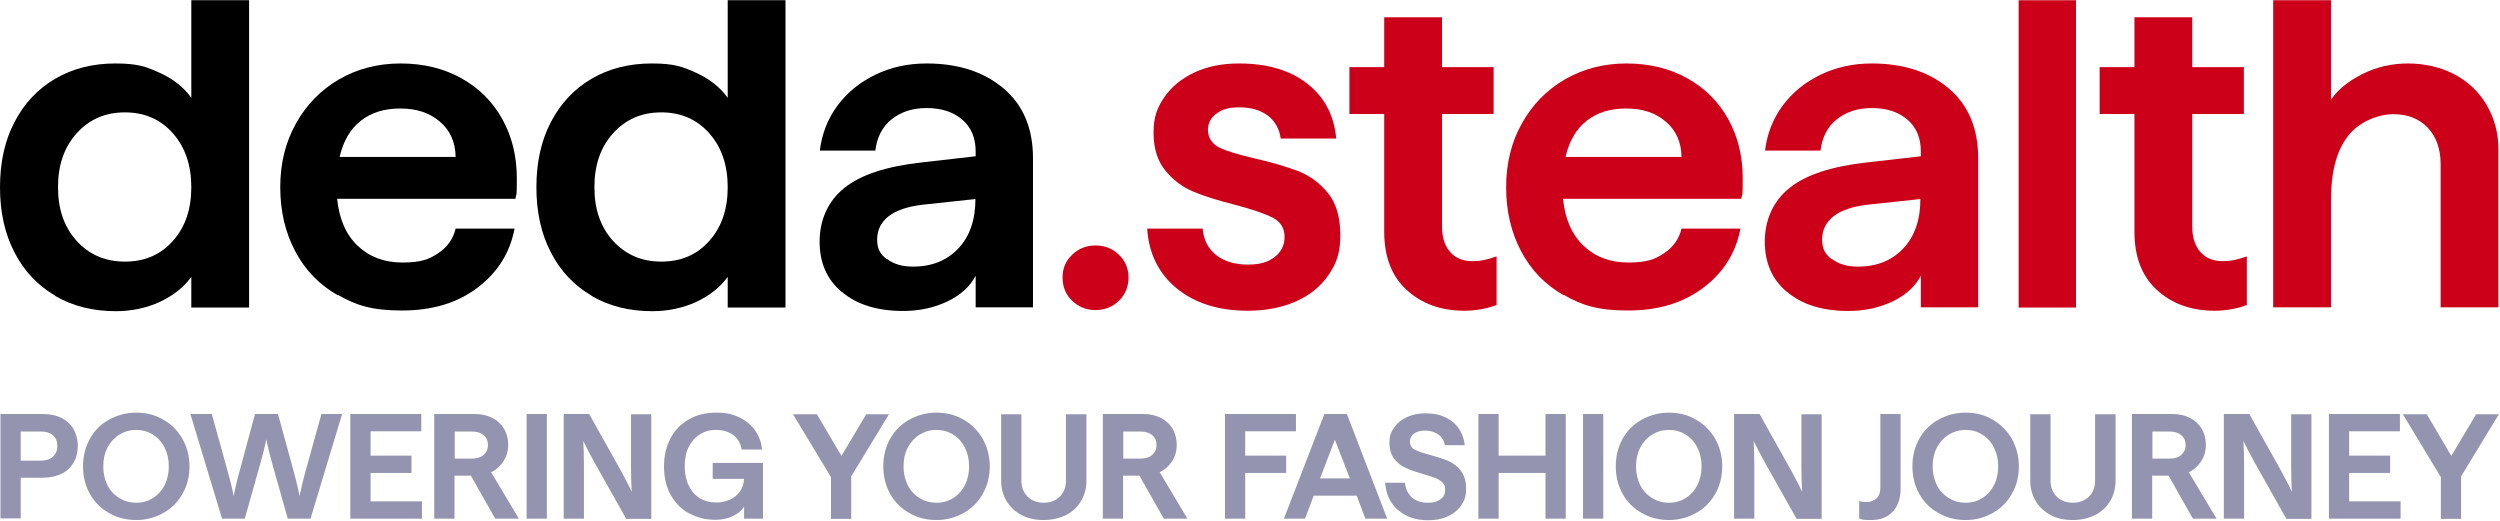 <svg xmlns="http://www.w3.org/2000/svg" width="1099" height="229" viewBox="0 0 1099 229" fill="none"><path d="M24.3 130C16.6 125.5 10.6 119.2 6.4 111C2.1 102.8 0 93.2 0 82.3C0 71.4 2.1 61.8 6.4 53.6C10.7 45.4 16.6 39.1 24.3 34.6C32 30.1 40.8 27.9 50.7 27.9C60.6 27.9 64.2 29.3 70.2 32C76.2 34.7 80.8 38.4 84.1 43V0.1H109.5V135.2H84.1V121.7C80.8 126.3 76.2 129.9 70.3 132.7C64.4 135.4 57.9 136.8 50.9 136.8C40.9 136.8 32 134.6 24.3 130.1V130ZM76 105.9C81.4 99.9 84.1 92 84.1 82.3C84.1 72.6 81.4 64.7 76 58.6C70.6 52.5 63.6 49.4 54.9 49.4C46.2 49.4 39.2 52.5 33.7 58.6C28.2 64.7 25.5 72.6 25.5 82.3C25.5 92 28.2 99.8 33.7 105.9C39.2 111.9 46.2 115 54.9 115C63.6 115 70.6 112 76 105.9Z" fill="black"></path><path d="M148.5 129.8C140.4 125.2 134.2 118.8 129.8 110.5C125.4 102.2 123.2 92.8 123.2 82.3C123.2 71.8 125.5 62.5 130.1 54.3C134.7 46 141 39.6 149 34.9C157 30.3 166 27.9 176.1 27.9C186.2 27.9 195.2 30.1 203 34.5C210.8 38.9 216.7 44.9 220.9 52.5C225.1 60.1 227.2 68.8 227.2 78.4C227.2 88 227 84.3 226.6 87.4H148.2C149.1 96.3 152.1 103.2 157.3 108.1C162.5 113 169 115.4 176.9 115.4C184.8 115.4 188.5 114.1 192.5 111.4C196.6 108.7 199.2 105.1 200.3 100.5H226.2C224.2 111.1 218.8 119.7 210 126.4C201.2 133.1 190.2 136.5 176.8 136.5C163.4 136.5 156.5 134.2 148.5 129.6V129.8ZM200.3 69C200.2 62.5 197.9 57.3 193.4 53.5C188.9 49.6 183.2 47.7 176 47.7C168.8 47.7 163.2 49.5 158.6 53.1C154 56.7 150.9 62 149.3 69H200.2H200.3Z" fill="black"></path><path d="M260.1 130C252.4 125.5 246.4 119.2 242.2 111C237.9 102.8 235.8 93.2 235.8 82.3C235.8 71.4 237.9 61.8 242.2 53.6C246.5 45.4 252.4 39.1 260.1 34.6C267.8 30.1 276.6 27.9 286.5 27.9C296.4 27.9 300 29.3 306 32C312 34.7 316.6 38.4 319.9 43V0.1H345.3V135.2H319.9V121.7C316.6 126.3 312 129.9 306.1 132.7C300.2 135.4 293.7 136.8 286.7 136.8C276.7 136.8 267.8 134.6 260.1 130.1V130ZM311.8 105.9C317.2 99.9 319.9 92 319.9 82.3C319.9 72.6 317.2 64.7 311.8 58.6C306.4 52.5 299.4 49.4 290.7 49.4C282 49.4 275 52.5 269.5 58.6C264 64.7 261.3 72.6 261.3 82.3C261.3 92 264 99.8 269.5 105.9C275 111.9 282 115 290.7 115C299.4 115 306.4 112 311.8 105.9Z" fill="black"></path><path d="M370.1 128.4C363.5 122.9 360.3 115.5 360.3 106.2C360.3 96.9 363.9 88.4 371.2 82.6C378.4 76.8 389.8 73.1 405.2 71.4L428.9 68.7V66.6C428.9 60.6 426.9 55.9 423 52.6C419.1 49.2 413.8 47.5 407.4 47.5C401 47.5 396 49.2 391.9 52.5C387.8 55.8 385.5 60.4 384.8 66.2H360.4C361.3 58.8 363.9 52.2 368.1 46.5C372.4 40.7 377.9 36.2 384.7 32.9C391.5 29.6 399 27.9 407.3 27.9C421.3 27.9 432.6 31.6 441.2 38.9C449.8 46.2 454.1 56.4 454.1 69.5V135.1H428.9V121.2C426.5 125.9 422.3 129.7 416.5 132.5C410.6 135.3 404.2 136.7 397 136.7C385.7 136.7 376.7 133.9 370.2 128.4H370.1ZM390 113.9C392.9 116.1 396.6 117.2 401.4 117.2C409.7 117.2 416.3 114.5 421.3 109.2C426.3 103.9 428.8 96.6 428.8 87.5L405.5 90C398.9 90.8 393.9 92.5 390.6 95.1C387.3 97.7 385.6 101.1 385.6 105.3C385.6 109.5 387 111.8 389.9 114L390 113.9Z" fill="black"></path><path d="M471.3 132.2C468.5 129.5 467.1 126.1 467.1 122C467.1 117.9 468.5 114.7 471.3 112C474.1 109.3 477.5 107.9 481.6 107.9C485.7 107.9 489.1 109.3 491.9 112C494.7 114.7 496.1 118.1 496.1 122C496.1 125.9 494.7 129.5 491.9 132.2C489.1 134.9 485.7 136.3 481.6 136.3C477.5 136.3 474.1 134.9 471.3 132.2Z" fill="#CD001A"></path><path d="M517.3 126.8C509.3 120.2 505 111.4 504.3 100.5H528.7C529.1 105.5 531.1 109.3 534.6 112.1C538.2 114.9 542.8 116.3 548.5 116.3C554.2 116.3 557.4 115.2 560.3 113C563.2 110.8 564.7 107.8 564.7 104.1C564.7 100.4 563 97.5 559.5 95.7C556 93.9 550.4 92 542.8 90C535.3 88.1 529.2 86.2 524.5 84.2C519.8 82.2 515.7 79.2 512.3 75C508.9 70.9 507.1 65.3 507.1 58.3C507.1 51.3 508.7 47.4 511.8 42.8C514.9 38.2 519.3 34.6 525 31.9C530.7 29.2 537.2 27.9 544.7 27.9C557.2 27.9 567.2 30.9 574.7 36.8C582.3 42.7 586.5 50.8 587.4 60.9H563C562.4 56.6 560.5 53.2 557.3 50.8C554.1 48.4 550 47.2 544.9 47.2C539.8 47.2 537.3 48.1 534.8 49.9C532.3 51.7 531 54.1 531 57.1C531 60.1 532.6 63.2 535.9 64.8C539.1 66.4 544.5 68 551.8 69.7C559.6 71.5 565.9 73.4 570.9 75.3C575.9 77.3 580.2 80.5 583.8 84.9C587.4 89.4 589.2 95.5 589.2 103.4C589.2 111.3 587.5 115.8 584 120.9C580.6 125.9 575.8 129.8 569.7 132.5C563.6 135.2 556.5 136.6 548.5 136.6C535.7 136.6 525.2 133.3 517.2 126.7L517.3 126.8Z" fill="#CD001A"></path><path d="M618.3 127.4C611.7 121.3 608.5 112.8 608.5 101.8V50.1H593.2V29.5H608.5V7.6H633.9V29.5H656.6V50.1H633.9V99.5C633.9 104.3 635.1 108.1 637.5 110.8C639.9 113.5 643.2 114.8 647.2 114.8C651.2 114.8 653.9 114.1 657.9 112.7V134.1C653.2 135.8 648.5 136.6 643.8 136.6C633.4 136.6 624.9 133.5 618.3 127.4Z" fill="#CD001A"></path><path d="M687.4 129.8C679.3 125.2 673.1 118.8 668.7 110.5C664.3 102.2 662.1 92.8 662.1 82.3C662.1 71.8 664.4 62.5 669 54.3C673.6 46 679.9 39.6 687.9 34.9C695.9 30.3 704.9 27.9 715 27.9C725.1 27.9 734.1 30.1 741.9 34.5C749.7 38.9 755.6 44.9 759.8 52.5C764 60.1 766.1 68.8 766.1 78.4C766.1 88 765.9 84.3 765.5 87.4H687.1C688 96.3 691 103.2 696.2 108.1C701.4 113 707.9 115.4 715.8 115.4C723.7 115.4 727.4 114.1 731.4 111.4C735.5 108.7 738.1 105.1 739.2 100.5H765.1C763.1 111.1 757.7 119.7 748.9 126.4C740.1 133.1 729.1 136.5 715.7 136.5C702.3 136.5 695.4 134.2 687.4 129.6V129.8ZM739.2 69C739.1 62.5 736.8 57.3 732.3 53.5C727.8 49.6 722.1 47.7 714.9 47.7C707.7 47.7 702.1 49.5 697.5 53.1C692.9 56.7 689.8 62 688.2 69H739.1H739.2Z" fill="#CD001A"></path><path d="M785.6 128.4C779 122.9 775.8 115.5 775.8 106.2C775.8 96.9 779.4 88.4 786.7 82.6C793.9 76.8 805.3 73.1 820.7 71.4L844.4 68.7V66.6C844.4 60.6 842.4 55.9 838.5 52.6C834.6 49.2 829.3 47.5 822.9 47.5C816.5 47.5 811.5 49.2 807.4 52.5C803.3 55.8 801 60.4 800.3 66.2H775.9C776.8 58.8 779.4 52.2 783.6 46.5C787.9 40.7 793.4 36.2 800.2 32.9C807 29.6 814.5 27.9 822.8 27.9C836.8 27.9 848.1 31.6 856.7 38.9C865.3 46.2 869.6 56.4 869.6 69.5V135.1H844.4V121.2C842 125.9 837.8 129.7 832 132.5C826.1 135.3 819.7 136.7 812.5 136.7C801.2 136.7 792.2 133.9 785.7 128.4H785.6ZM805.4 113.9C808.3 116.1 812 117.2 816.8 117.2C825.1 117.2 831.7 114.5 836.7 109.2C841.7 103.9 844.2 96.6 844.2 87.5L820.9 90C814.3 90.8 809.3 92.5 806 95.1C802.7 97.7 801 101.1 801 105.3C801 109.5 802.4 111.8 805.3 114L805.4 113.9Z" fill="#CD001A"></path><path d="M887.4 0.1H912.6V135.2H887.4V0.1Z" fill="#CD001A"></path><path d="M948.1 127.4C941.5 121.3 938.3 112.8 938.3 101.8V50.1H923V29.5H938.3V7.6H963.7V29.5H986.4V50.1H963.7V99.5C963.7 104.3 964.9 108.1 967.3 110.8C969.7 113.5 973 114.8 977 114.8C981 114.8 983.7 114.1 987.7 112.7V134.1C983 135.8 978.3 136.6 973.6 136.6C963.2 136.6 954.7 133.5 948.1 127.4Z" fill="#CD001A"></path><path d="M999.3 0.1H1024.7V43.8C1027.8 39.3 1032.4 35.6 1038.6 32.5C1044.8 29.4 1051.5 27.9 1058.6 27.9C1065.7 27.9 1073 29.5 1079 32.7C1085 35.9 1089.7 40.3 1093.1 46.1C1096.5 51.9 1098.3 58.4 1098.3 65.7V135.1H1072.9V72.1C1072.9 65.5 1071 60.2 1067.3 56.2C1063.5 52.2 1058.5 50.2 1052.1 50.2C1045.7 50.2 1037 53.4 1032.1 59.9C1027.1 66.4 1024.7 75.7 1024.7 87.8V135.1H999.3V0V0.1Z" fill="#CD001A"></path><path d="M0.2 182H18.9C22 182 24.7 182.6 27 183.7C29.3 184.9 31.1 186.5 32.3 188.6C33.5 190.7 34.2 193.2 34.2 196C34.2 198.8 33.6 201.3 32.3 203.4C31.1 205.5 29.3 207.2 27 208.3C24.7 209.4 22 210 18.9 210H9.1V227.9H0.2V181.9V182ZM23.3 200.7C24.6 199.5 25.2 198 25.2 196C25.2 194 24.6 192.5 23.3 191.4C22 190.2 20.2 189.7 18 189.7H9.1V202.5H18C20.2 202.5 22 201.9 23.3 200.8V200.7Z" fill="#9594B0"></path><path d="M47.9 225.5C44.3 223.5 41.5 220.7 39.5 217.1C37.5 213.5 36.5 209.5 36.5 205C36.5 200.5 37.5 196.5 39.5 192.9C41.5 189.3 44.3 186.5 47.9 184.5C51.5 182.5 55.5 181.4 59.9 181.4C64.3 181.4 68.3 182.4 71.8 184.5C75.4 186.5 78.1 189.3 80.2 192.9C82.2 196.5 83.3 200.5 83.3 205C83.3 209.5 82.3 213.5 80.2 217.1C78.2 220.7 75.4 223.5 71.8 225.5C68.2 227.5 64.3 228.6 59.9 228.6C55.5 228.6 51.5 227.6 47.9 225.5ZM67.3 218.9C69.5 217.5 71.2 215.6 72.4 213.2C73.6 210.8 74.2 208.1 74.2 205C74.2 201.9 73.6 199.3 72.4 196.8C71.2 194.4 69.5 192.5 67.3 191.1C65.1 189.7 62.7 189 59.9 189C57.1 189 54.7 189.7 52.4 191.1C50.2 192.5 48.5 194.4 47.2 196.8C46 199.2 45.4 201.9 45.4 205C45.4 208.1 46 210.7 47.2 213.2C48.4 215.6 50.1 217.5 52.4 218.9C54.6 220.3 57.1 221 59.9 221C62.7 221 65.1 220.3 67.3 218.9Z" fill="#9594B0"></path><path d="M83.6 182H93.1L100.1 207.2C101.3 211.5 102.2 215.1 102.7 218.1C103.3 215.1 104.1 211.5 105.3 207.2L112.1 182H122.2L129.1 207.2C130.3 211.5 131.1 215.1 131.7 218.1C132.3 215.1 133.1 211.5 134.3 207.2L141.3 182H150.4L136.5 228H126.5L119.7 203.9C118.5 199.6 117.6 196 117.1 193.1C116.5 196.1 115.6 199.7 114.4 203.9L107.6 228H97.6L83.7 182H83.6Z" fill="#9594B0"></path><path d="M154 182H185.2V189.6H162.9V200.3H180.9V207.9H162.9V220.4H185.5V228H154V182Z" fill="#9594B0"></path><path d="M190.9 182H208.8C211.6 182 214.2 182.6 216.4 183.7C218.6 184.8 220.3 186.4 221.6 188.5C222.8 190.6 223.4 192.9 223.4 195.6C223.4 198.3 222.7 200.6 221.4 202.7C220 204.8 218.2 206.5 215.9 207.6L228.1 228H217.7L207 209.1H199.8V228H190.9V182ZM212.6 199.9C213.9 198.8 214.5 197.4 214.5 195.6C214.5 193.8 213.9 192.4 212.6 191.3C211.3 190.2 209.6 189.7 207.4 189.7H199.9V201.6H207.4C209.6 201.6 211.3 201.1 212.6 200V199.9Z" fill="#9594B0"></path><path d="M231.5 182H240.4V228H231.5V182Z" fill="#9594B0"></path><path d="M248 182H259L272.6 206.3C274.7 210.2 276.5 213.5 277.7 216.2C277.5 213.2 277.4 209.4 277.4 205V182.1H286.3V228.1H275.3L261.6 203.8C259.5 199.9 257.7 196.6 256.4 193.9C256.6 196.9 256.7 200.7 256.7 205.1V228H247.8V182H248Z" fill="#9594B0"></path><path d="M303.1 225.8C299.7 224 297 221.3 294.9 217.7C292.9 214.1 291.9 209.9 291.9 205C291.9 200.1 292.9 196.2 294.8 192.6C296.7 189 299.4 186.3 302.9 184.3C306.4 182.3 310.4 181.4 314.9 181.4C319.4 181.4 322 182.1 324.9 183.4C327.8 184.8 330.1 186.7 331.9 189.1C333.6 191.6 334.7 194.4 335 197.6H326C325.6 194.9 324.4 192.8 322.4 191.3C320.4 189.8 317.9 189 314.8 189C311.7 189 309.7 189.7 307.6 191C305.5 192.3 303.9 194.2 302.7 196.6C301.5 199 301 201.8 301 205C301 208.2 301.6 211 302.7 213.4C303.9 215.8 305.5 217.7 307.6 219C309.7 220.3 312.2 220.9 315 220.9C317.8 220.9 321.3 219.9 323.5 218C325.7 216.1 326.9 213.6 327.1 210.5H313.3V203.5H335.4V228H327.1V222.7C326.1 224.4 324.4 225.8 322.1 226.9C319.8 228 317.3 228.5 314.5 228.5C310.3 228.5 306.5 227.6 303.1 225.7V225.8Z" fill="#9594B0"></path><path d="M365.2 209.6L348.6 182.1H359.1L369.9 200.4L380.8 182.1H390.8L374.2 209.4V228.1H365.3V209.6H365.2Z" fill="#9594B0"></path><path d="M399.7 225.5C396.1 223.5 393.3 220.7 391.3 217.1C389.3 213.5 388.3 209.5 388.3 205C388.3 200.5 389.3 196.5 391.3 192.9C393.3 189.3 396.1 186.5 399.7 184.5C403.3 182.5 407.3 181.4 411.7 181.4C416.1 181.4 420.1 182.4 423.6 184.5C427.2 186.5 429.9 189.3 432 192.9C434 196.5 435.1 200.5 435.1 205C435.1 209.5 434.1 213.5 432 217.1C430 220.7 427.2 223.5 423.6 225.5C420 227.5 416.1 228.6 411.7 228.6C407.3 228.6 403.3 227.6 399.7 225.5ZM419.1 218.9C421.3 217.5 423 215.6 424.2 213.2C425.4 210.8 426 208.1 426 205C426 201.9 425.4 199.3 424.2 196.8C423 194.4 421.3 192.5 419.1 191.1C416.9 189.7 414.5 189 411.7 189C408.9 189 406.5 189.7 404.2 191.1C402 192.5 400.3 194.4 399 196.8C397.8 199.2 397.2 201.9 397.2 205C397.2 208.1 397.8 210.7 399 213.2C400.2 215.6 401.9 217.5 404.2 218.9C406.4 220.3 408.9 221 411.7 221C414.5 221 416.9 220.3 419.1 218.9Z" fill="#9594B0"></path><path d="M449.1 226.4C446.3 225 444.1 222.9 442.5 220.3C440.9 217.6 440.1 214.6 440.1 211.2V182.1H449V211.2C449 214.1 449.9 216.4 451.7 218.3C453.5 220.1 455.9 221 458.8 221C461.7 221 464.1 220.1 465.9 218.3C467.7 216.5 468.6 214.1 468.6 211.2V182.1H477.6V211.2C477.6 214.6 476.8 217.7 475.2 220.3C473.6 223 471.4 225 468.6 226.4C465.8 227.8 462.5 228.6 458.8 228.6C455.1 228.6 451.8 227.9 449 226.4H449.1Z" fill="#9594B0"></path><path d="M484.8 182H502.7C505.5 182 508.1 182.6 510.3 183.7C512.5 184.8 514.2 186.4 515.5 188.5C516.7 190.6 517.3 192.9 517.3 195.6C517.3 198.3 516.6 200.6 515.3 202.7C513.9 204.8 512.1 206.5 509.8 207.6L522 228H511.6L500.9 209.1H493.7V228H484.8V182ZM506.5 199.9C507.8 198.8 508.4 197.4 508.4 195.6C508.4 193.8 507.8 192.4 506.5 191.3C505.2 190.2 503.5 189.7 501.3 189.7H493.8V201.6H501.3C503.5 201.6 505.2 201.1 506.5 200V199.9Z" fill="#9594B0"></path><path d="M538.5 182H569.7V189.6H547.4V200.3H565.4V207.9H547.4V228H538.5V182Z" fill="#9594B0"></path><path d="M582 182H592.1L609.8 228H600.2L596.4 217.9H577.5L573.7 228H564.4L582.2 182H582ZM593.4 210.3L586.8 193.3L580.3 210.3H593.4Z" fill="#9594B0"></path><path d="M614.5 224.2C611.2 221.3 609.3 217.3 608.9 212.2H617.6C617.9 215 619 217.2 620.7 218.7C622.4 220.2 624.7 221 627.6 221C630.5 221 631.7 220.5 633.2 219.5C634.7 218.5 635.3 217.1 635.3 215.3C635.3 213.5 634.9 213 634.1 212.1C633.3 211.3 632.2 210.6 630.9 210.1C629.6 209.6 627.9 209 625.6 208.4C622.5 207.5 619.9 206.6 618 205.7C616 204.8 614.3 203.5 612.9 201.7C611.5 199.9 610.8 197.5 610.8 194.6C610.8 191.7 611.5 189.8 612.9 187.9C614.3 185.9 616.2 184.4 618.6 183.3C621 182.2 623.7 181.7 626.6 181.7C631.5 181.7 635.4 182.9 638.5 185.4C641.6 187.9 643.4 191.3 643.9 195.7H635.2C634.8 193.7 633.9 192.2 632.3 191C630.7 189.9 628.8 189.3 626.6 189.3C624.4 189.3 622.8 189.7 621.6 190.6C620.4 191.5 619.8 192.7 619.8 194.2C619.8 195.7 620.5 196.9 622 197.7C623.5 198.5 625.7 199.2 628.7 200C632 200.9 634.7 201.8 636.8 202.7C638.9 203.6 640.7 205 642.2 207C643.7 208.9 644.5 211.5 644.5 214.8C644.5 218.1 643.8 220 642.4 222.1C641 224.2 639 225.8 636.4 227C633.9 228.2 631 228.7 627.8 228.7C622.4 228.7 618 227.2 614.7 224.3L614.5 224.2Z" fill="#9594B0"></path><path d="M679.4 207.9H658.8V228H649.9V182H658.8V200.3H679.4V182H688.3V228H679.4V207.9Z" fill="#9594B0"></path><path d="M695.9 182H704.8V228H695.9V182Z" fill="#9594B0"></path><path d="M721.7 225.5C718.1 223.5 715.3 220.7 713.3 217.1C711.3 213.5 710.3 209.5 710.3 205C710.3 200.5 711.3 196.5 713.3 192.9C715.3 189.3 718.1 186.5 721.7 184.5C725.3 182.5 729.3 181.4 733.7 181.4C738.1 181.4 742.1 182.4 745.6 184.5C749.1 186.5 751.9 189.3 754 192.9C756 196.5 757.1 200.5 757.1 205C757.1 209.5 756.1 213.5 754 217.1C752 220.7 749.2 223.5 745.6 225.5C742 227.5 738.1 228.6 733.7 228.6C729.3 228.6 725.3 227.6 721.7 225.5ZM741.1 218.9C743.3 217.5 745 215.6 746.2 213.2C747.4 210.8 748 208.1 748 205C748 201.9 747.4 199.3 746.2 196.8C745 194.4 743.3 192.5 741.1 191.1C738.9 189.7 736.5 189 733.7 189C730.9 189 728.5 189.7 726.2 191.1C724 192.5 722.3 194.4 721 196.8C719.8 199.2 719.2 201.9 719.2 205C719.2 208.1 719.8 210.7 721 213.2C722.2 215.6 723.9 217.5 726.2 218.9C728.4 220.3 730.9 221 733.7 221C736.5 221 738.9 220.3 741.1 218.9Z" fill="#9594B0"></path><path d="M762.5 182H773.5L787.1 206.3C789.2 210.2 791 213.5 792.2 216.2C792 213.2 791.9 209.4 791.9 205V182.1H800.8V228.1H789.8L776.1 203.8C774 199.9 772.2 196.6 770.9 193.9C771.1 196.9 771.2 200.7 771.2 205.1V228H762.3V182H762.5Z" fill="#9594B0"></path><path d="M817.3 228V220.2C818.3 220.6 819.4 220.7 820.7 220.7C822 220.7 823.9 220.1 825 219C826.1 217.9 826.6 216.3 826.6 214.4V182H835.5V214.9C835.5 219.2 834.3 222.5 832 225C829.7 227.4 826.6 228.6 822.7 228.6C818.8 228.6 818.8 228.4 817.3 228Z" fill="#9594B0"></path><path d="M852.1 225.5C848.5 223.5 845.7 220.7 843.7 217.1C841.7 213.5 840.7 209.5 840.7 205C840.7 200.5 841.7 196.5 843.7 192.9C845.7 189.3 848.5 186.5 852.1 184.5C855.7 182.5 859.7 181.4 864.1 181.4C868.5 181.4 872.5 182.4 876 184.5C879.5 186.5 882.3 189.3 884.4 192.9C886.4 196.5 887.5 200.5 887.5 205C887.5 209.5 886.5 213.5 884.4 217.1C882.4 220.7 879.6 223.5 876 225.5C872.4 227.5 868.5 228.6 864.1 228.6C859.7 228.6 855.7 227.6 852.1 225.5ZM871.5 218.9C873.7 217.5 875.4 215.6 876.6 213.2C877.8 210.8 878.4 208.1 878.4 205C878.4 201.9 877.8 199.3 876.6 196.8C875.4 194.4 873.7 192.5 871.5 191.1C869.3 189.7 866.9 189 864.1 189C861.3 189 858.9 189.7 856.6 191.1C854.4 192.5 852.7 194.4 851.4 196.8C850.2 199.2 849.6 201.9 849.6 205C849.6 208.1 850.2 210.7 851.4 213.2C852.6 215.6 854.3 217.5 856.6 218.9C858.8 220.3 861.3 221 864.1 221C866.9 221 869.3 220.3 871.5 218.9Z" fill="#9594B0"></path><path d="M901.5 226.4C898.7 225 896.5 222.9 894.9 220.3C893.3 217.6 892.5 214.6 892.5 211.2V182.1H901.4V211.2C901.4 214.1 902.3 216.4 904.1 218.3C905.9 220.1 908.3 221 911.2 221C914.1 221 916.5 220.1 918.3 218.3C920.1 216.5 921 214.1 921 211.2V182.1H930V211.2C930 214.6 929.2 217.7 927.6 220.3C926 223 923.8 225 921 226.4C918.2 227.8 914.9 228.6 911.2 228.6C907.5 228.6 904.2 227.9 901.4 226.4H901.5Z" fill="#9594B0"></path><path d="M937.2 182H955.1C957.9 182 960.5 182.6 962.7 183.7C964.9 184.8 966.6 186.4 967.9 188.5C969.1 190.6 969.7 192.9 969.7 195.6C969.7 198.3 969 200.6 967.7 202.7C966.3 204.8 964.5 206.5 962.2 207.6L974.4 228H964L953.3 209.1H946.1V228H937.2V182ZM958.9 199.9C960.2 198.8 960.8 197.4 960.8 195.6C960.8 193.8 960.2 192.4 958.9 191.3C957.6 190.2 955.9 189.7 953.7 189.7H946.2V201.6H953.7C955.9 201.6 957.6 201.1 958.9 200V199.9Z" fill="#9594B0"></path><path d="M977.8 182H988.8L1002.4 206.3C1004.5 210.2 1006.3 213.5 1007.5 216.2C1007.3 213.2 1007.2 209.4 1007.2 205V182.1H1016.1V228.1H1005.1L991.4 203.8C989.3 199.9 987.5 196.6 986.2 193.9C986.4 196.9 986.5 200.7 986.5 205.1V228H977.6V182H977.8Z" fill="#9594B0"></path><path d="M1023.8 182H1055V189.6H1032.7V200.3H1050.7V207.9H1032.7V220.4H1055.3V228H1023.8V182Z" fill="#9594B0"></path><path d="M1072.9 209.6L1056.3 182.1H1066.8L1077.6 200.4L1088.5 182.1H1098.5L1081.9 209.4V228.1H1073V209.6H1072.9Z" fill="#9594B0"></path></svg>